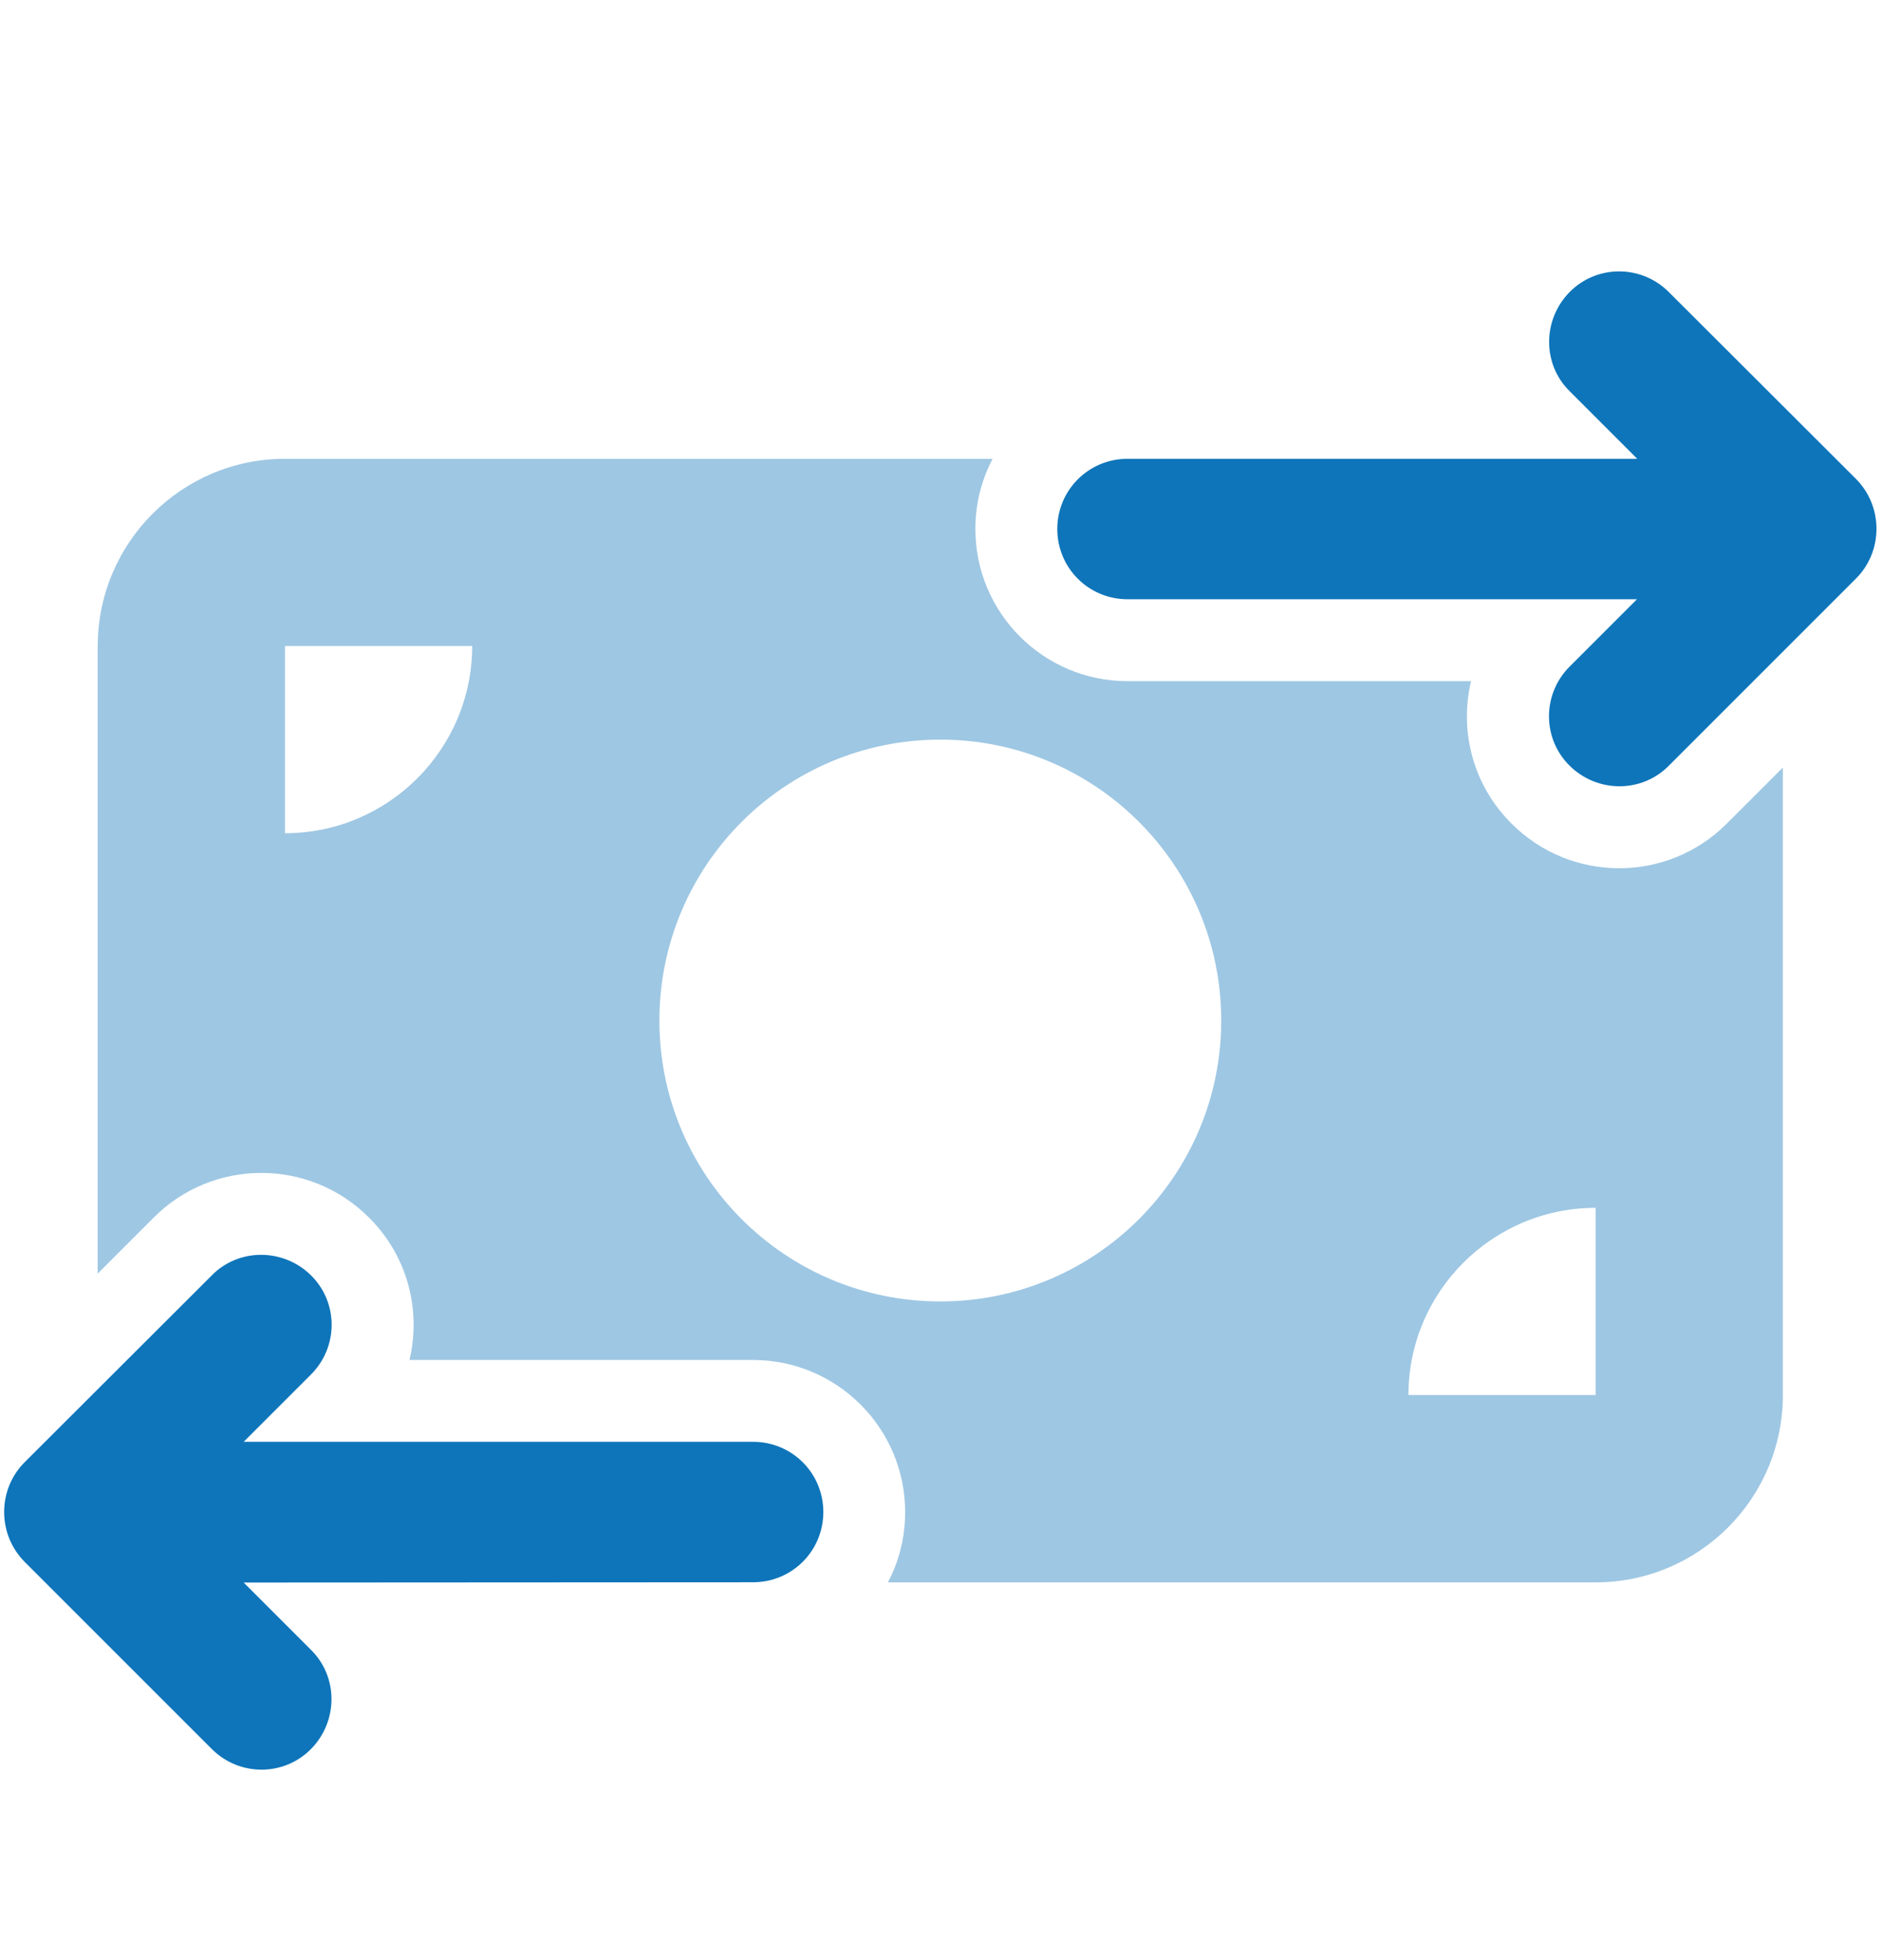<?xml version="1.0" encoding="UTF-8"?>
<svg id="Layer_1" data-name="Layer 1" xmlns="http://www.w3.org/2000/svg" viewBox="0 0 199.54 207.91">
  <defs>
    <style>
      .cls-1, .cls-2 {
        fill: #0e75ba;
      }

      .cls-2 {
        isolation: isolate;
        opacity: .4;
      }
    </style>
  </defs>
  <path class="cls-2" d="M10.36,68.53v66.58l5.96-5.96c6.3-6.3,16.51-6.3,22.81,0,4.13,4.1,5.56,9.84,4.31,15.12h36.44c8.91,0,16.14,7.23,16.14,16.14,0,2.7-.65,5.21-1.83,7.45h75.08c10.96,0,19.86-8.91,19.86-19.86v-66.58l-5.96,5.96c-6.3,6.3-16.51,6.3-22.81,0-4.13-4.1-5.56-9.84-4.31-15.12h-36.44c-8.91,0-16.14-7.23-16.14-16.14,0-2.7.65-5.21,1.83-7.45H30.23c-10.96,0-19.86,8.91-19.86,19.86ZM30.23,68.53h19.86c0,10.96-8.91,19.86-19.86,19.86v-19.86ZM129.55,108.26c0,16.46-13.34,29.8-29.8,29.8s-29.8-13.34-29.8-29.8,13.34-29.8,29.8-29.8,29.8,13.34,29.8,29.8ZM149.41,147.99c0-10.96,8.91-19.86,19.86-19.86v19.86h-19.86Z"/>
  <path class="cls-1" d="M173.65,48.67h-54.04c-4.13,0-7.45,3.32-7.45,7.45s3.32,7.45,7.45,7.45h54.04l-7.14,7.14c-2.92,2.92-2.92,7.64,0,10.52,2.92,2.89,7.64,2.92,10.52,0l19.86-19.86c1.4-1.4,2.17-3.29,2.17-5.28s-.78-3.88-2.17-5.28l-19.86-19.83c-2.92-2.92-7.64-2.92-10.52,0s-2.92,7.64,0,10.52l7.14,7.14v.03ZM25.85,152.95l7.14-7.14c2.92-2.92,2.92-7.64,0-10.52s-7.64-2.92-10.52,0l-19.86,19.83c-1.4,1.4-2.17,3.29-2.17,5.28s.78,3.88,2.17,5.28l19.86,19.86c2.92,2.92,7.64,2.92,10.52,0s2.92-7.64,0-10.52l-7.14-7.14,54.04-.03c4.13,0,7.45-3.32,7.45-7.45s-3.32-7.45-7.45-7.45H25.85Z"/>
</svg>